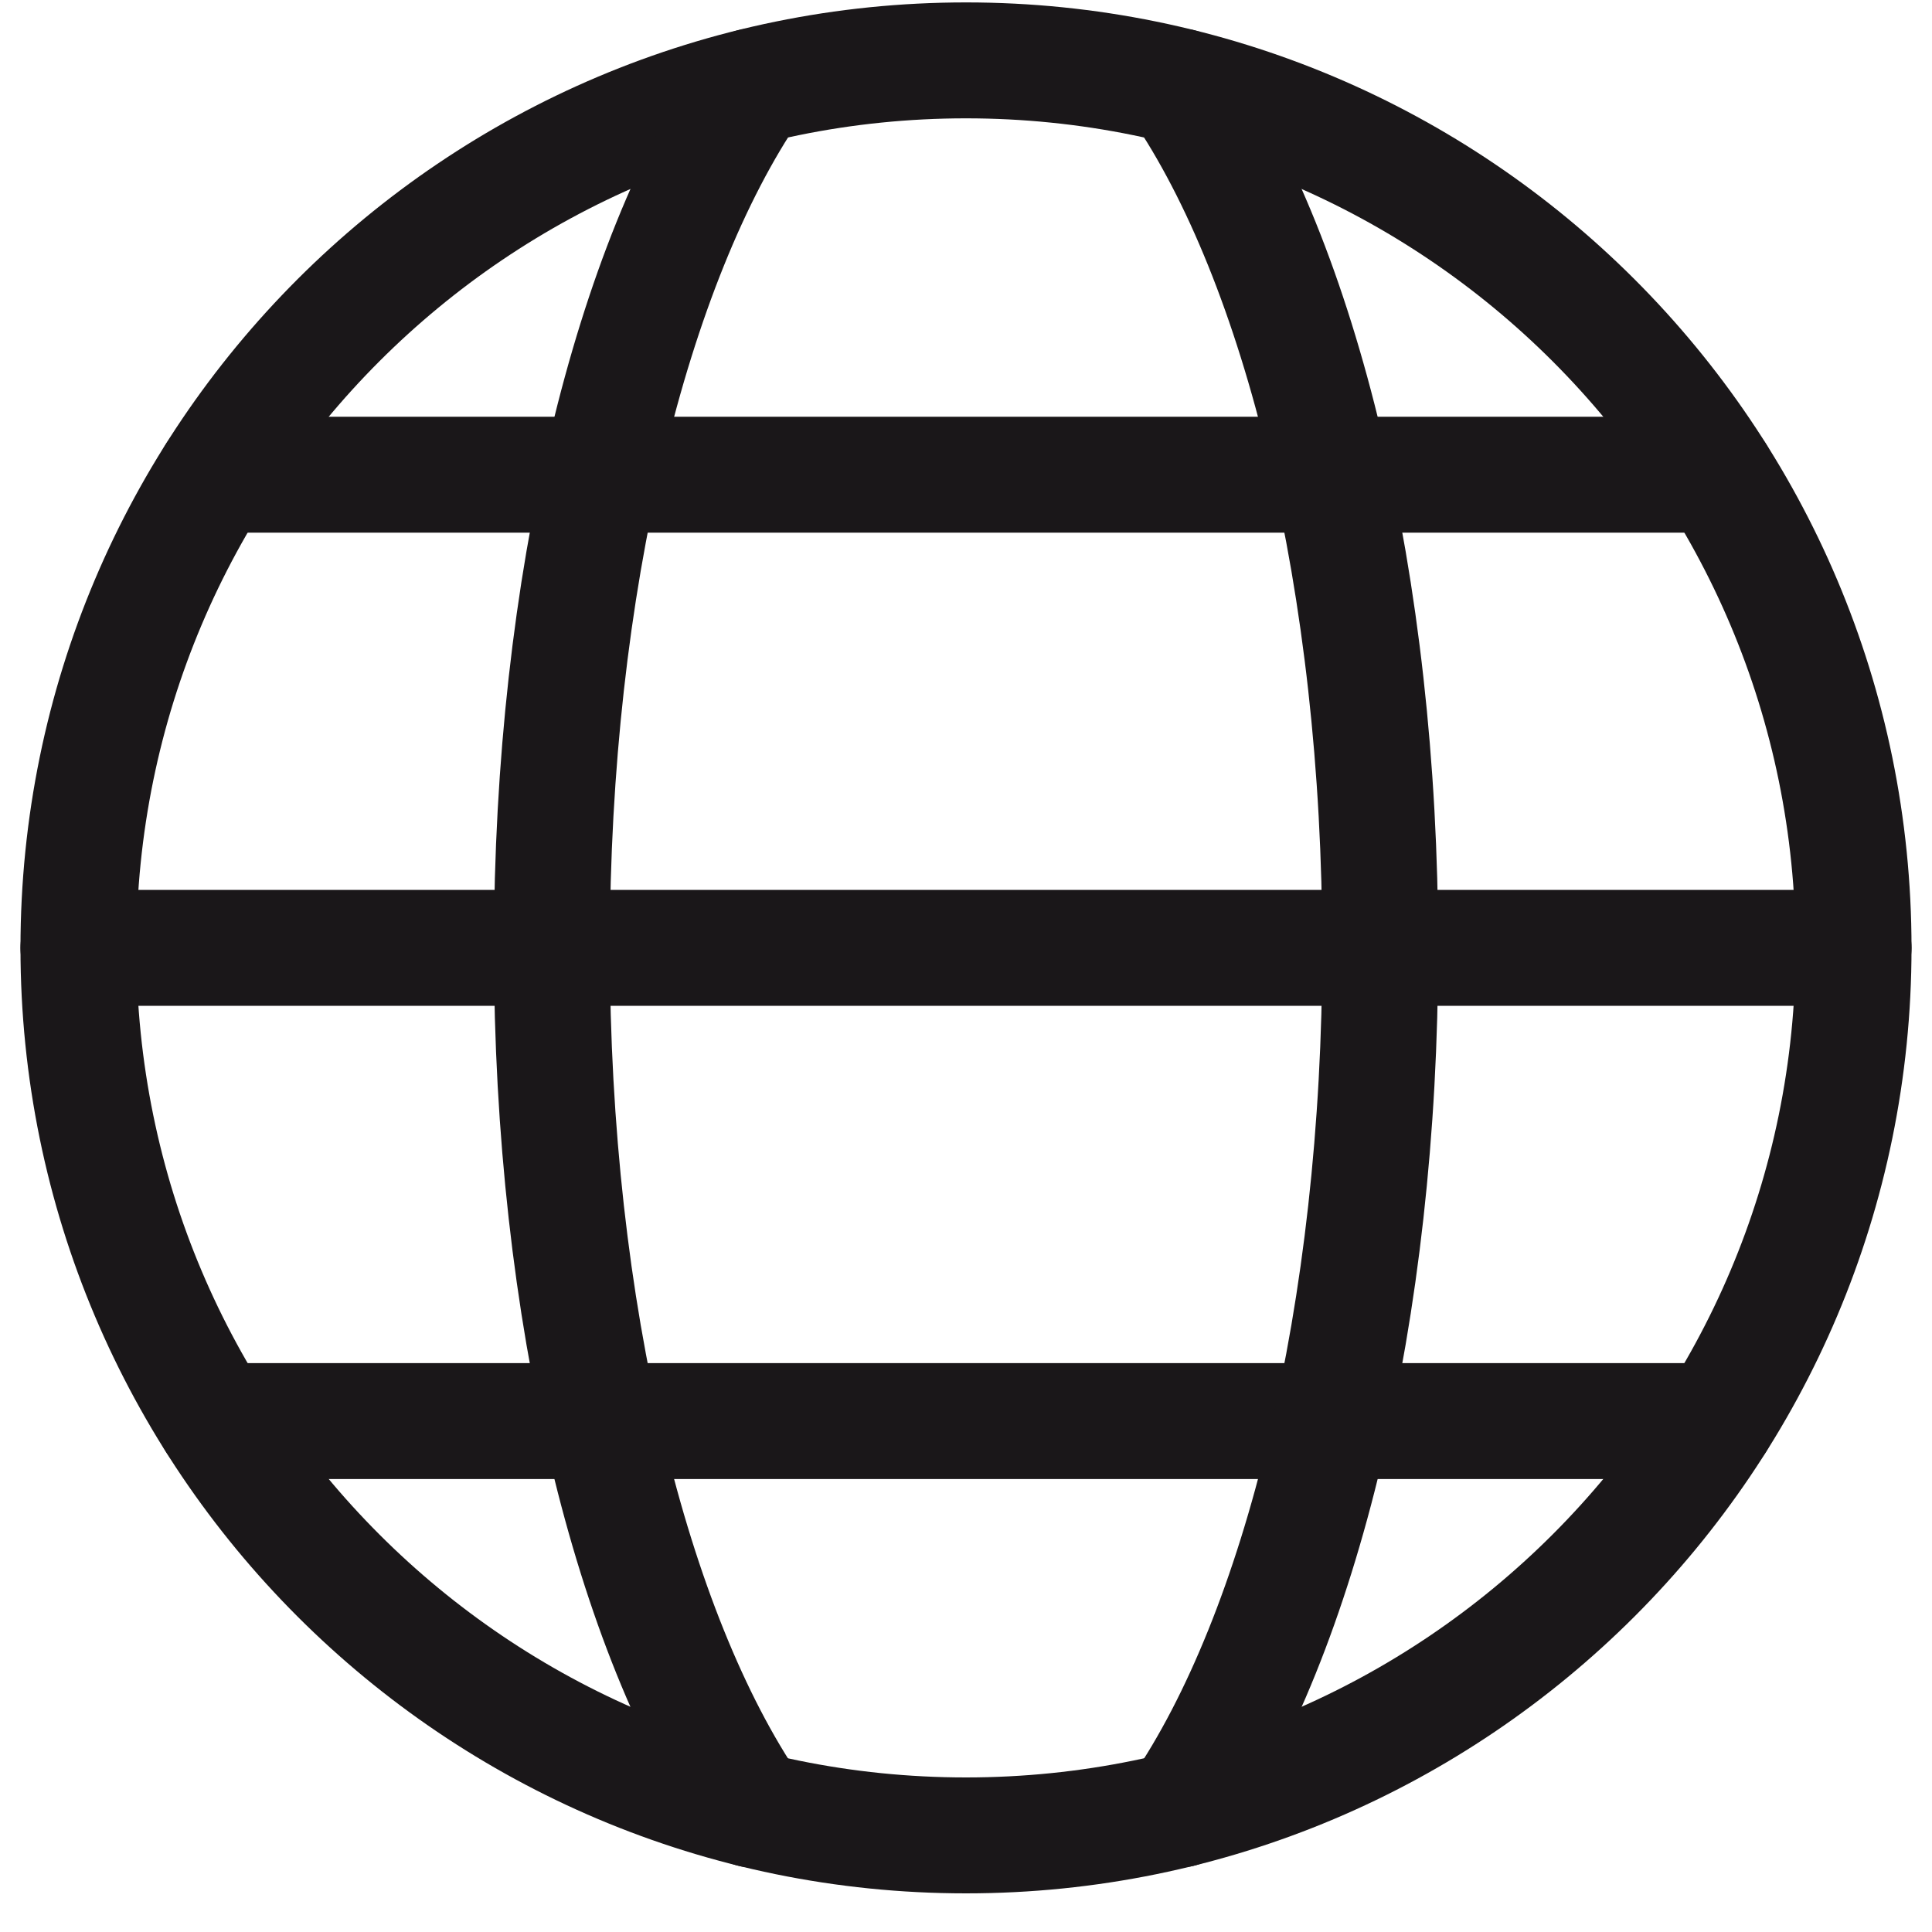 <svg width="20" height="20" viewBox="0 0 20 20" fill="none" xmlns="http://www.w3.org/2000/svg">
<g clip-path="url(#clip0_2205_3443)">
<path d="M10 19C15.074 19 19.188 14.887 19.188 9.812C19.188 4.738 15.074 0.625 10 0.625C4.926 0.625 0.812 4.738 0.812 9.812C0.812 14.887 4.926 19 10 19Z" stroke="#1A1719" stroke-width="1.2" stroke-linecap="round" stroke-linejoin="round"/>
<path d="M7.786 18.732C6.543 16.909 5.713 13.597 5.713 9.813C5.713 6.03 6.543 2.717 7.786 0.895" stroke="#1A1719" stroke-width="1.2" stroke-linecap="round" stroke-linejoin="round"/>
<path d="M0.812 9.812H19.188" stroke="#1A1719" stroke-width="1.2" stroke-linecap="round" stroke-linejoin="round"/>
<path d="M2.227 14.711H17.773" stroke="#1A1719" stroke-width="1.2" stroke-linecap="round" stroke-linejoin="round"/>
<path d="M2.227 4.914H17.773" stroke="#1A1719" stroke-width="1.2" stroke-linecap="round" stroke-linejoin="round"/>
<path d="M12.215 0.895C13.458 2.717 14.288 6.03 14.288 9.813C14.288 13.597 13.458 16.909 12.215 18.732" stroke="#1A1719" stroke-width="1.2" stroke-linecap="round" stroke-linejoin="round"/>
</g>
<defs>
<clipPath id="clip0_2205_3443">
<rect width="20" height="20" fill="white"/>
</clipPath>
</defs>
</svg>
